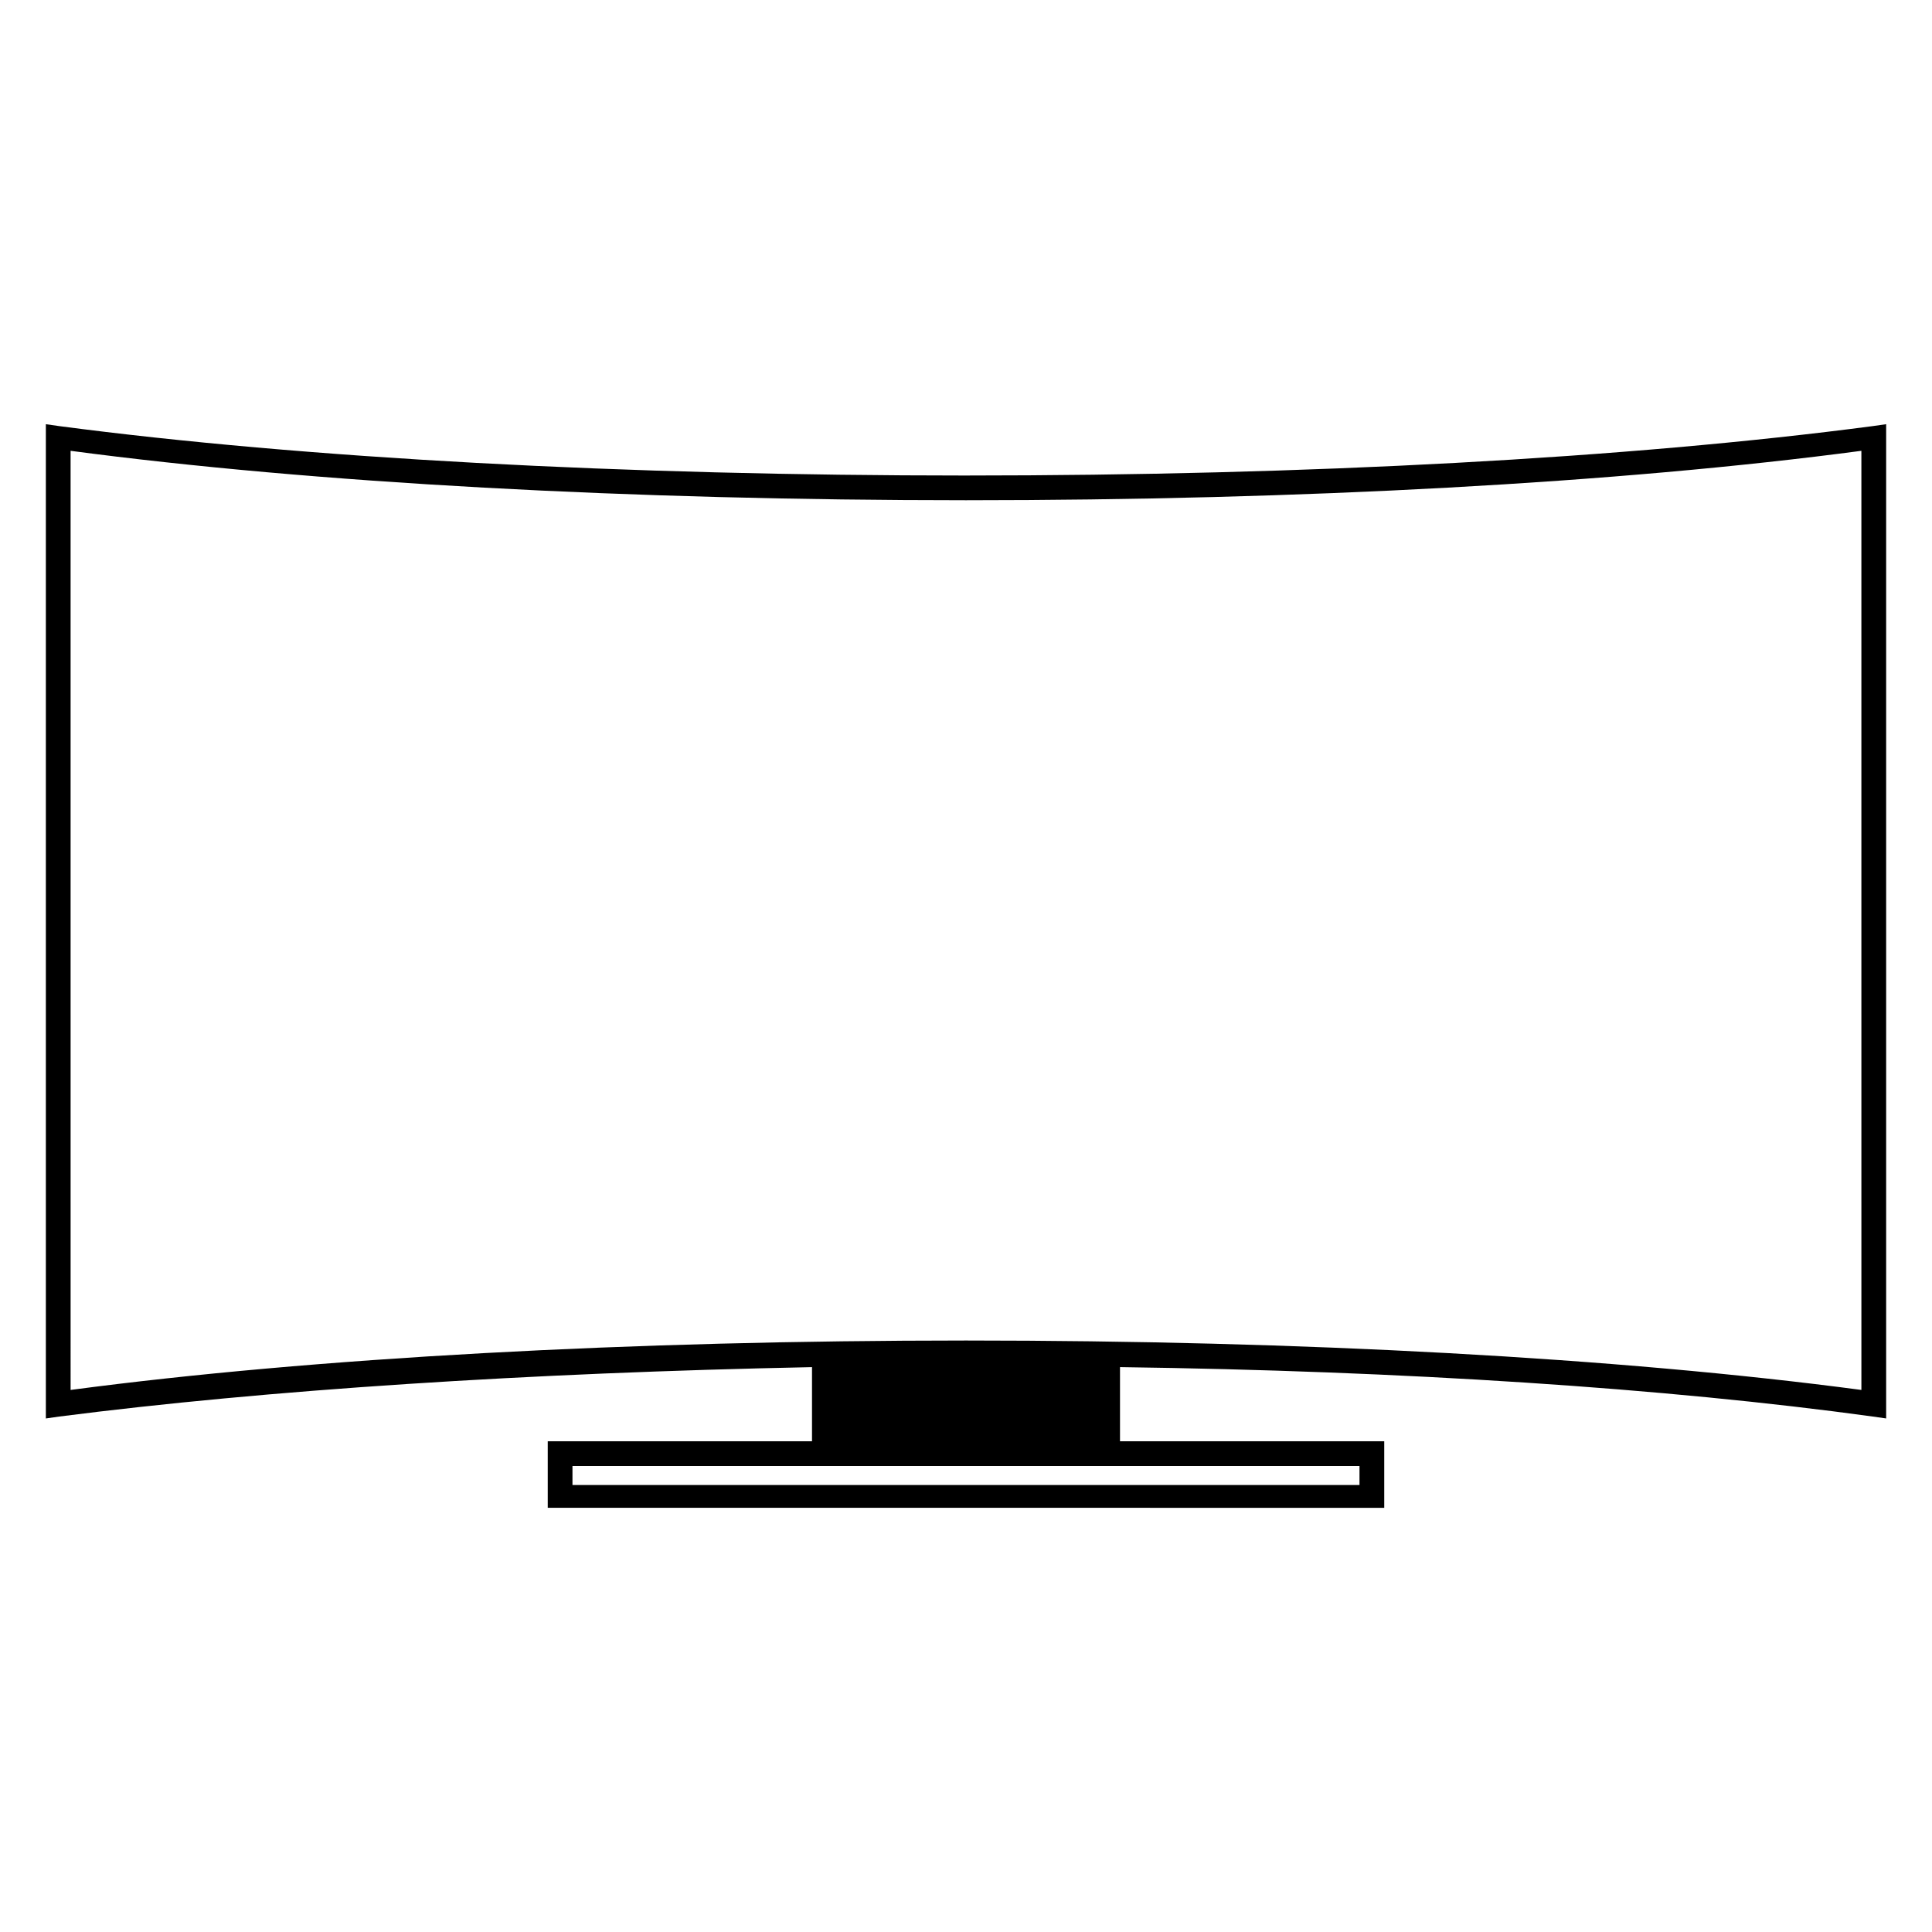 <?xml version="1.0" encoding="UTF-8"?>
<!-- Uploaded to: ICON Repo, www.iconrepo.com, Generator: ICON Repo Mixer Tools -->
<svg fill="#000000" width="800px" height="800px" version="1.1" viewBox="144 144 512 512" xmlns="http://www.w3.org/2000/svg">
 <path d="m400 270.02c-90.184 0-175.32-4.535-240.32-13.098l-3.527-0.504v263.49l3.527-0.504c54.914-7.055 124.44-11.586 199.51-13.098v19.645h-70.031v17.633l221.68 0.004v-17.637h-70.027v-19.648c75.066 1.008 144.59 5.543 199.51 13.098l3.527 0.504v-263.49l-3.527 0.504c-64.992 8.562-150.14 13.098-240.32 13.098zm237.29 242.33c-64.488-8.566-148.62-13.098-237.29-13.098-88.672 0-172.81 4.535-237.29 13.098l-0.004-248.88c64.488 8.566 148.62 13.098 237.29 13.098 88.672 0 172.81-4.535 237.29-13.098zm-133.01 20.152v5.039h-208.57v-5.039z"/>
</svg>